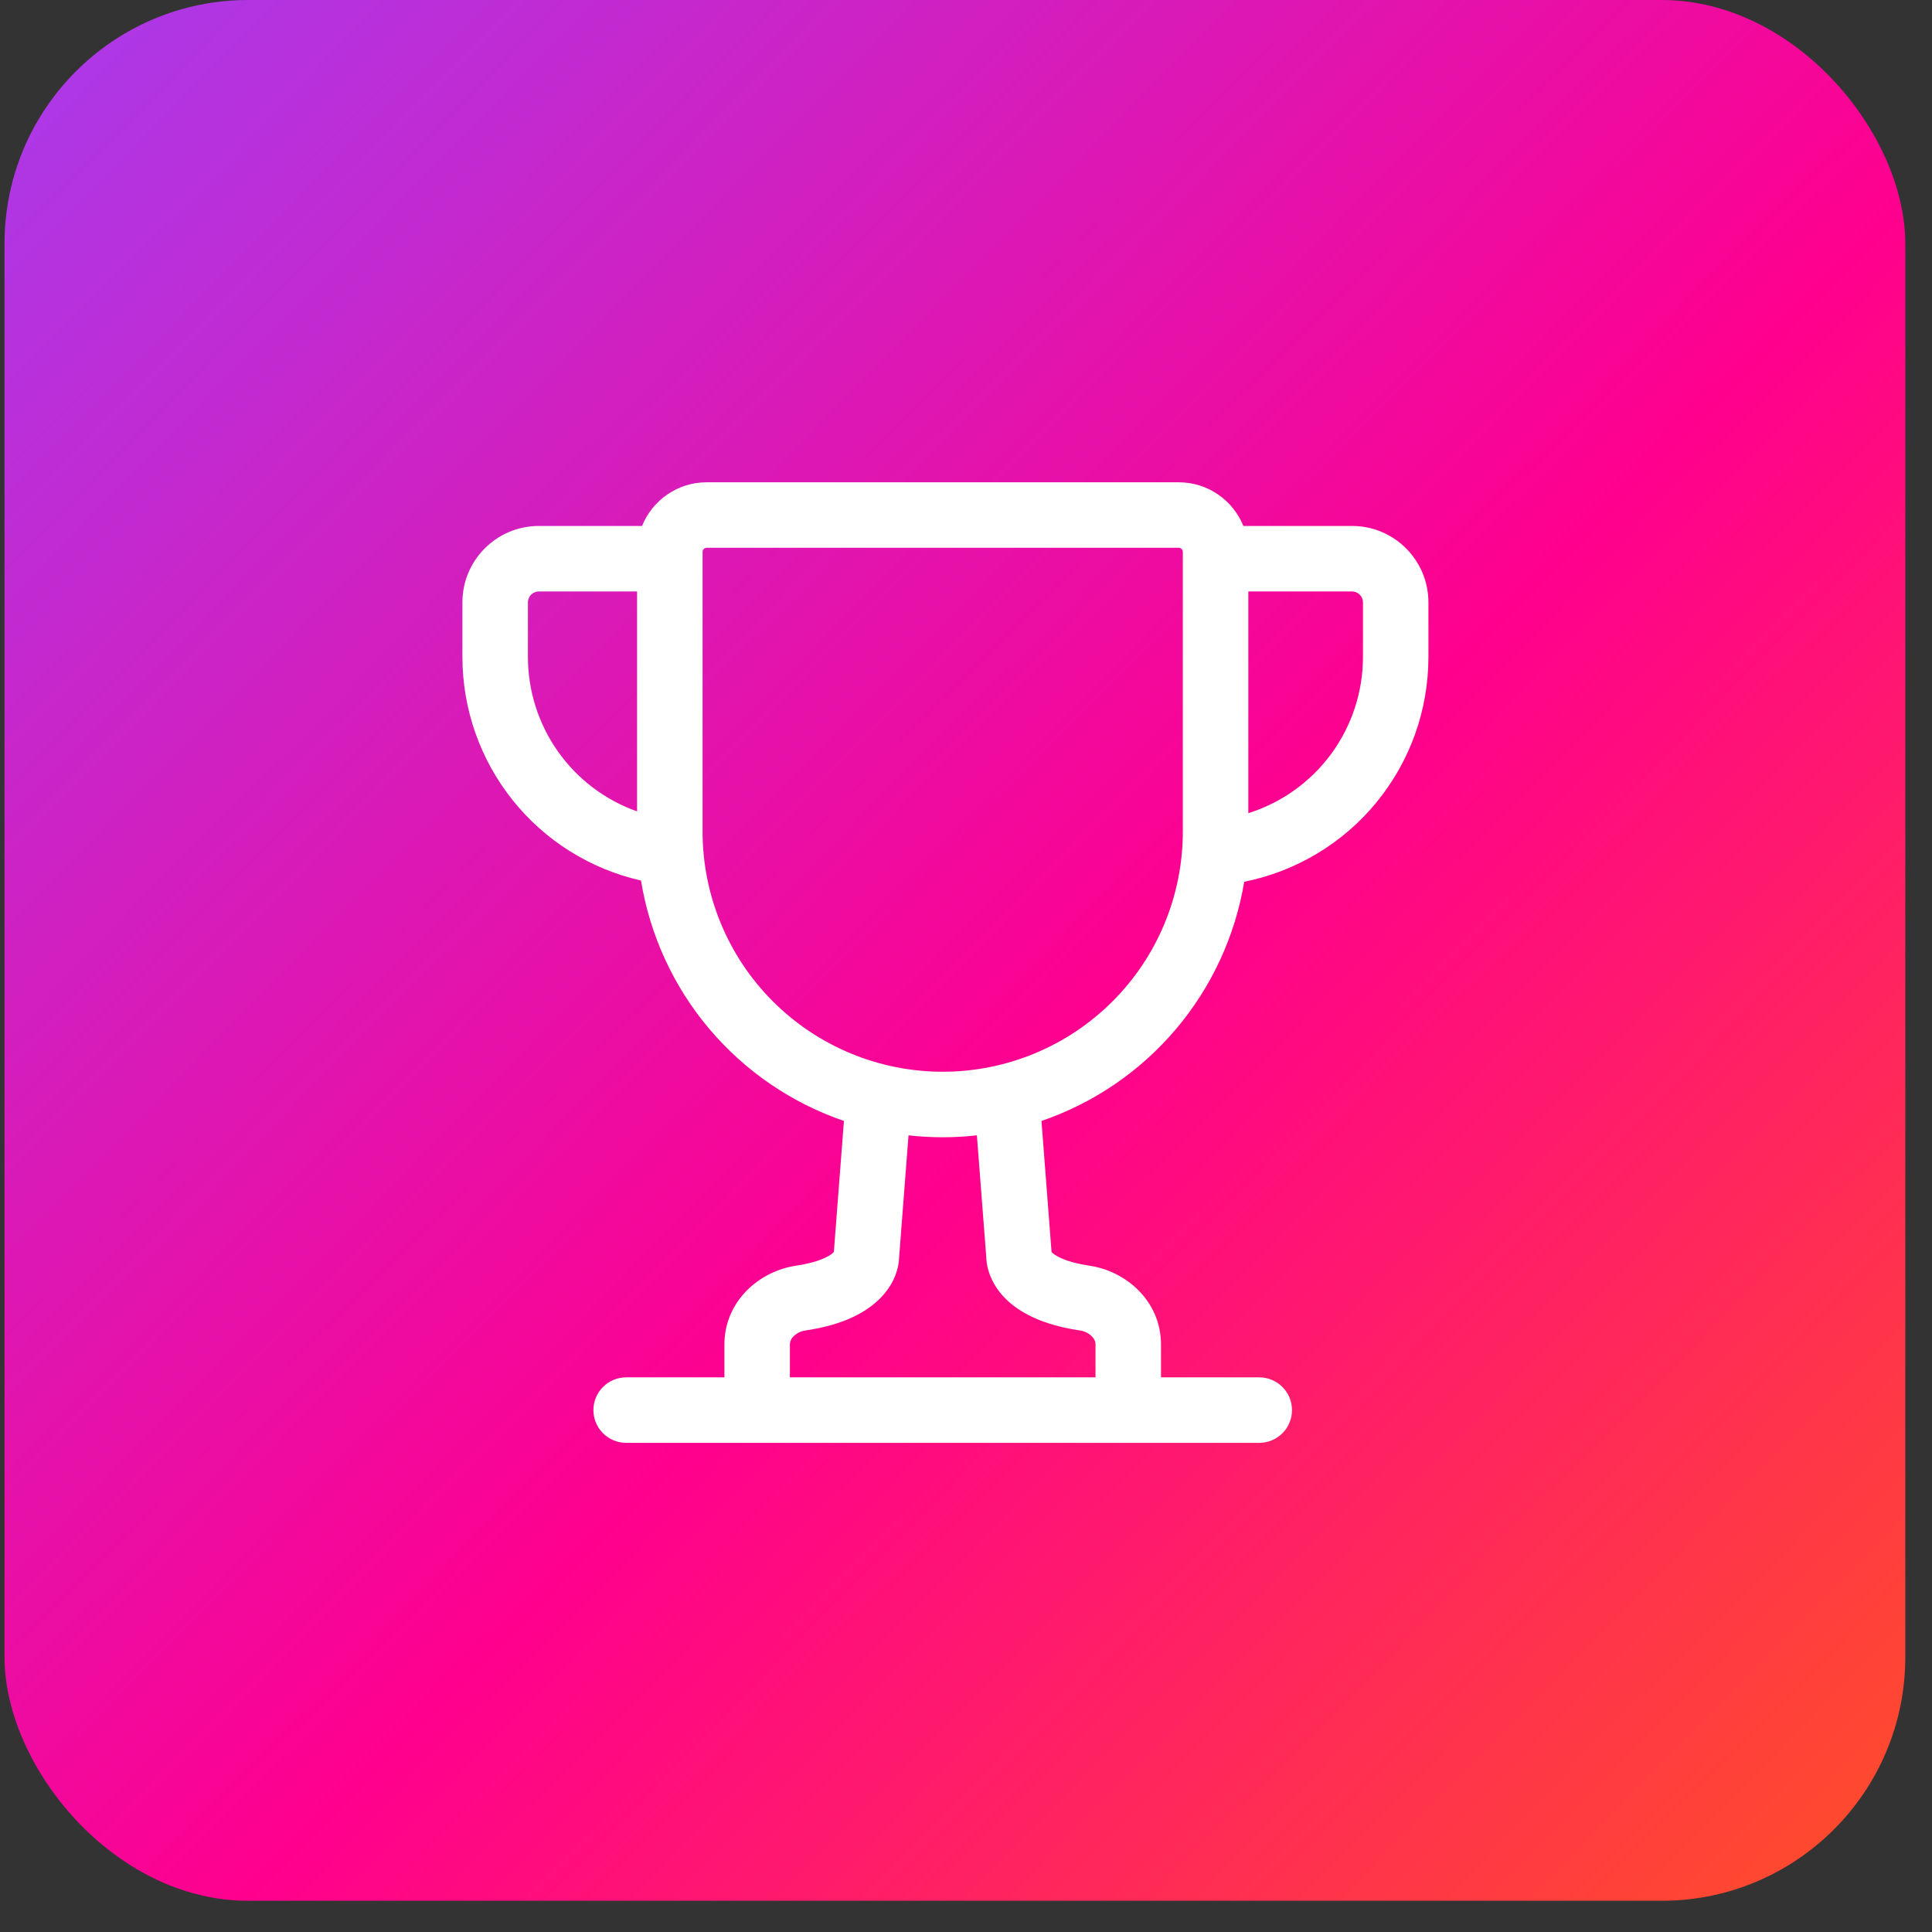 <svg width="60" height="60" viewBox="0 0 60 60" fill="none" xmlns="http://www.w3.org/2000/svg">
<rect x="0" y="0" width="60" height="60" fill="#333333" stroke="none"/>
<rect x="0.14" width="59.031" height="59.031" rx="7.568" fill="url(#paint0_linear_20_840)"/>
<path d="M19.907 27.346C18.332 26.989 16.925 26.108 15.918 24.846C14.91 23.584 14.361 22.017 14.361 20.402V18.707C14.361 17.397 15.424 16.334 16.734 16.334H19.94C20.26 15.54 21.038 14.978 21.947 14.978H36.607C37.515 14.978 38.294 15.54 38.614 16.334H41.989C43.298 16.334 44.361 17.397 44.361 18.707V20.402C44.362 22.048 43.792 23.643 42.749 24.916C41.706 26.189 40.254 27.061 38.641 27.384C38.358 29.075 37.624 30.658 36.516 31.965C35.407 33.273 33.966 34.257 32.344 34.812L32.657 38.884L32.703 38.926C32.81 39.014 33.114 39.201 33.837 39.308C34.973 39.476 36.056 40.406 36.056 41.758V42.775H39.107C39.377 42.775 39.636 42.882 39.826 43.073C40.017 43.264 40.124 43.522 40.124 43.792C40.124 44.062 40.017 44.321 39.826 44.511C39.636 44.702 39.377 44.809 39.107 44.809H19.446C19.176 44.809 18.918 44.702 18.727 44.511C18.536 44.321 18.429 44.062 18.429 43.792C18.429 43.522 18.536 43.264 18.727 43.073C18.918 42.882 19.176 42.775 19.446 42.775H22.497V41.758C22.497 40.408 23.582 39.476 24.717 39.308C25.439 39.2 25.743 39.014 25.85 38.926L25.896 38.884L26.209 34.812C24.581 34.254 23.135 33.265 22.025 31.95C20.915 30.635 20.183 29.043 19.907 27.345V27.346ZM21.819 17.14V25.826C21.819 27.804 22.605 29.701 24.003 31.099C25.402 32.498 27.299 33.284 29.277 33.284C31.255 33.284 33.151 32.498 34.55 31.099C35.949 29.701 36.734 27.804 36.734 25.826V17.14C36.734 17.106 36.721 17.073 36.697 17.05C36.673 17.026 36.641 17.012 36.607 17.012H21.947C21.913 17.012 21.88 17.026 21.856 17.05C21.832 17.073 21.819 17.106 21.819 17.14ZM28.215 35.259L27.923 39.046L27.922 39.075L27.918 39.133C27.913 39.2 27.903 39.267 27.888 39.332C27.82 39.654 27.625 40.101 27.138 40.498C26.666 40.886 25.982 41.176 25.015 41.319C24.874 41.338 24.744 41.403 24.643 41.503C24.608 41.536 24.58 41.575 24.561 41.619C24.541 41.663 24.531 41.71 24.531 41.758V42.775H34.022V41.758C34.022 41.71 34.012 41.663 33.992 41.619C33.973 41.575 33.945 41.536 33.91 41.503C33.809 41.403 33.679 41.338 33.538 41.319C32.572 41.176 31.887 40.885 31.414 40.5C30.928 40.101 30.733 39.654 30.665 39.334C30.646 39.249 30.634 39.163 30.631 39.076L30.63 39.046L30.338 35.259C29.633 35.339 28.921 35.339 28.215 35.259ZM38.768 25.254C39.801 24.929 40.702 24.284 41.343 23.411C41.983 22.538 42.328 21.484 42.328 20.402V18.707C42.328 18.617 42.292 18.531 42.228 18.468C42.165 18.404 42.078 18.368 41.989 18.368H38.768V25.254ZM19.785 18.368H16.734C16.644 18.368 16.558 18.404 16.494 18.468C16.431 18.531 16.395 18.617 16.395 18.707V20.402C16.395 21.454 16.721 22.48 17.328 23.339C17.935 24.198 18.793 24.848 19.785 25.198V18.368Z" fill="white"/>
<defs>
<linearGradient id="paint0_linear_20_840" x1="-7.5" y1="-5.5" x2="68.5" y2="69" gradientUnits="userSpaceOnUse">
<stop stop-color="#9747FF"/>
<stop offset="0.525" stop-color="#FF008E"/>
<stop offset="1" stop-color="#FF6D00"/>
</linearGradient>
</defs>
</svg>
